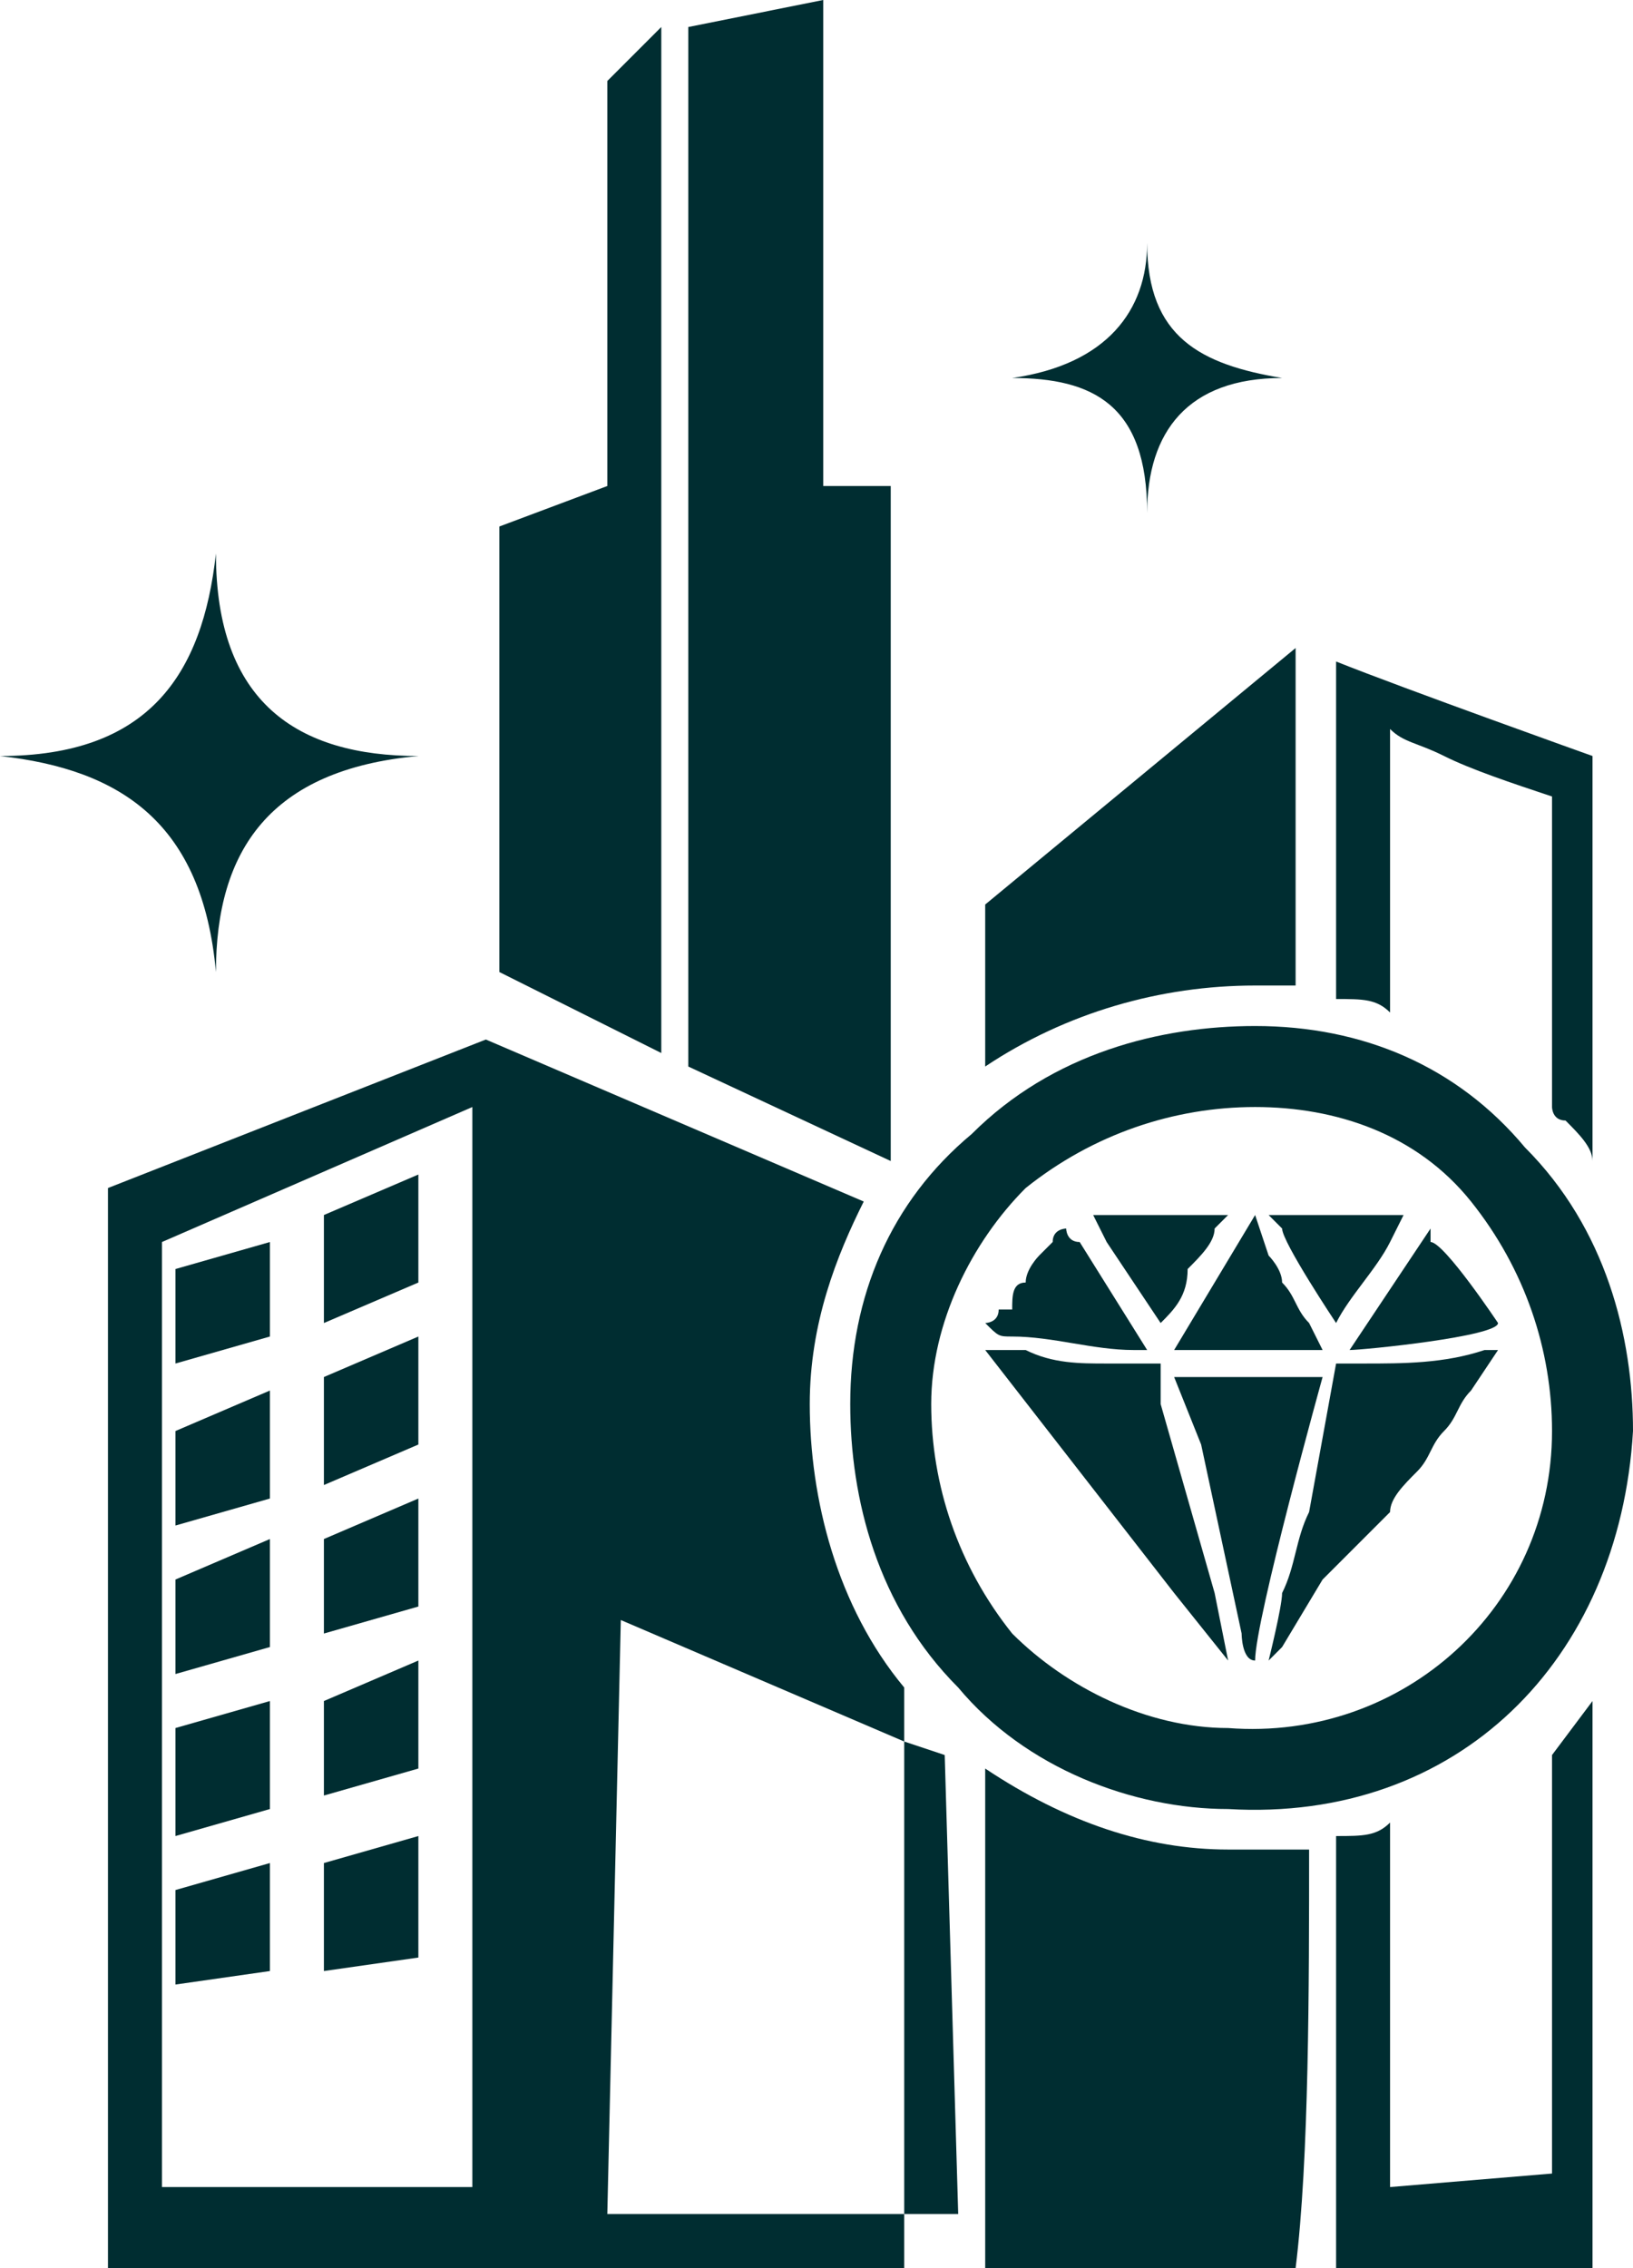 <svg width="121" height="168" viewBox="0 0 121 168" fill="none" xmlns="http://www.w3.org/2000/svg">
<path fill-rule="evenodd" clip-rule="evenodd" d="M51 79V2L61 0V36H66V86L51 79Z" fill="#002D31"/>
<path fill-rule="evenodd" clip-rule="evenodd" d="M37 72V39L45 36V6L49 2V78L37 72Z" fill="#002D31"/>
<path fill-rule="evenodd" clip-rule="evenodd" d="M8 168V88L36 77L64 89C62 93 60 98 60 104C60 111 62 119 67 125V129L46 120L45 164H67V168H8ZM12 92L35 82V162H12V92Z" fill="#002D31"/>
<path fill-rule="evenodd" clip-rule="evenodd" d="M67 164V129L70 130L71 164H67Z" fill="#002D31"/>
<path fill-rule="evenodd" clip-rule="evenodd" d="M13 101V94L20 92V99L13 101ZM13 147V140L20 138V146L13 147ZM24 146V138L31 136V145L24 146ZM13 136V128L20 126V134L13 136ZM24 133V126L31 123V131L24 133ZM13 124V117L20 114V122L13 124ZM24 121V114L31 111V119L24 121ZM13 113V106L20 103V111L13 113ZM24 110V102L31 99V107L24 110ZM24 98V90L31 87V95L24 98Z" fill="#002D31"/>
<path fill-rule="evenodd" clip-rule="evenodd" d="M96 168C97 160 97 147 97 137C95 137 93 137 91 137C85 137 79 135 73 131C73 143 73 159 73 168H96ZM96 73C96 63 96 54 96 48L73 67C73 70 73 74 73 79C79 75 86 73 93 73C94 73 95 73 96 73Z" fill="#002D31"/>
<path fill-rule="evenodd" clip-rule="evenodd" d="M99 168V136C101 136 102 136 103 135V162L115 161V130L118 126V168H99ZM99 74V49C104 51 118 56 118 56V86C118 85 117 84 116 83C115 83 115 82 115 82V59C112 58 109 57 107 56C105 55 104 55 103 54V75C102 74 101 74 99 74Z" fill="#002D31"/>
<path d="M72 84C78 78 86 76 93 76C101 76 108 79 113 85C119 91 121 99 121 106C120 123 108 135 91 134C84 134 76 131 71 125C65 119 63 111 63 104C63 96 66 89 72 84ZM93 82C87 82 81 84 76 88C72 92 69 98 69 104C69 110 71 116 75 121C79 125 85 128 91 128C104 129 115 119 115 106C115 100 113 94 109 89C105 84 99 82 93 82Z" fill="#002D31"/>
<path fill-rule="evenodd" clip-rule="evenodd" d="M87 118L91 123L90 118L86 104C86 104 86 102 86 101C85 101 84 101 82 101C80 101 78 101 76 100H73L87 118Z" fill="#002D31"/>
<path fill-rule="evenodd" clip-rule="evenodd" d="M94 123L95 122L98 117C100 115 101 114 103 112C103 111 104 110 105 109C106 108 106 107 107 106C108 105 108 104 109 103L111 100H110C107 101 104 101 101 101C101 101 100 101 99 101L97 112C96 114 96 116 95 118C95 119 94 123 94 123Z" fill="#002D31"/>
<path fill-rule="evenodd" clip-rule="evenodd" d="M93 123C93 120 98 102 98 102C94 102 91 102 87 102L89 107L92 121C92 121 92 123 93 123Z" fill="#002D31"/>
<path fill-rule="evenodd" clip-rule="evenodd" d="M87 100C89 100 91 100 93 100C94 100 96 100 98 100L97 98C96 97 96 96 95 95C95 94 94 93 94 93L93 90L90 95L87 100Z" fill="#002D31"/>
<path fill-rule="evenodd" clip-rule="evenodd" d="M73 98C74 99 74 99 75 99C78 99 81 100 84 100H85L80 92C79 92 79 91 79 91C79 91 78 91 78 92C78 92 78 92 77 93C77 93 76 94 76 95C75 95 75 96 75 97C74 97 74 97 74 97C74 98 73 98 73 98Z" fill="#002D31"/>
<path fill-rule="evenodd" clip-rule="evenodd" d="M100 100C101 100 111 99 111 98C111 98 107 92 106 92V91L100 100Z" fill="#002D31"/>
<path fill-rule="evenodd" clip-rule="evenodd" d="M86 98C87 97 88 96 88 94C89 93 90 92 90 91L91 90H81L82 92L86 98Z" fill="#002D31"/>
<path fill-rule="evenodd" clip-rule="evenodd" d="M99 98C100 96 102 94 103 92L104 90H94L95 91C95 92 99 98 99 98Z" fill="#002D31"/>
<path fill-rule="evenodd" clip-rule="evenodd" d="M16 41C16 52 22 56 31 56C20 57 16 63 16 72C15 61 9 57 0 56C11 56 15 50 16 41Z" fill="#002D31"/>
<path fill-rule="evenodd" clip-rule="evenodd" d="M85 18C85 25 89 27 95 28C88 28 85 32 85 38C85 30 81 28 75 28C82 27 85 23 85 18Z" fill="#002D31"/>
</svg>
